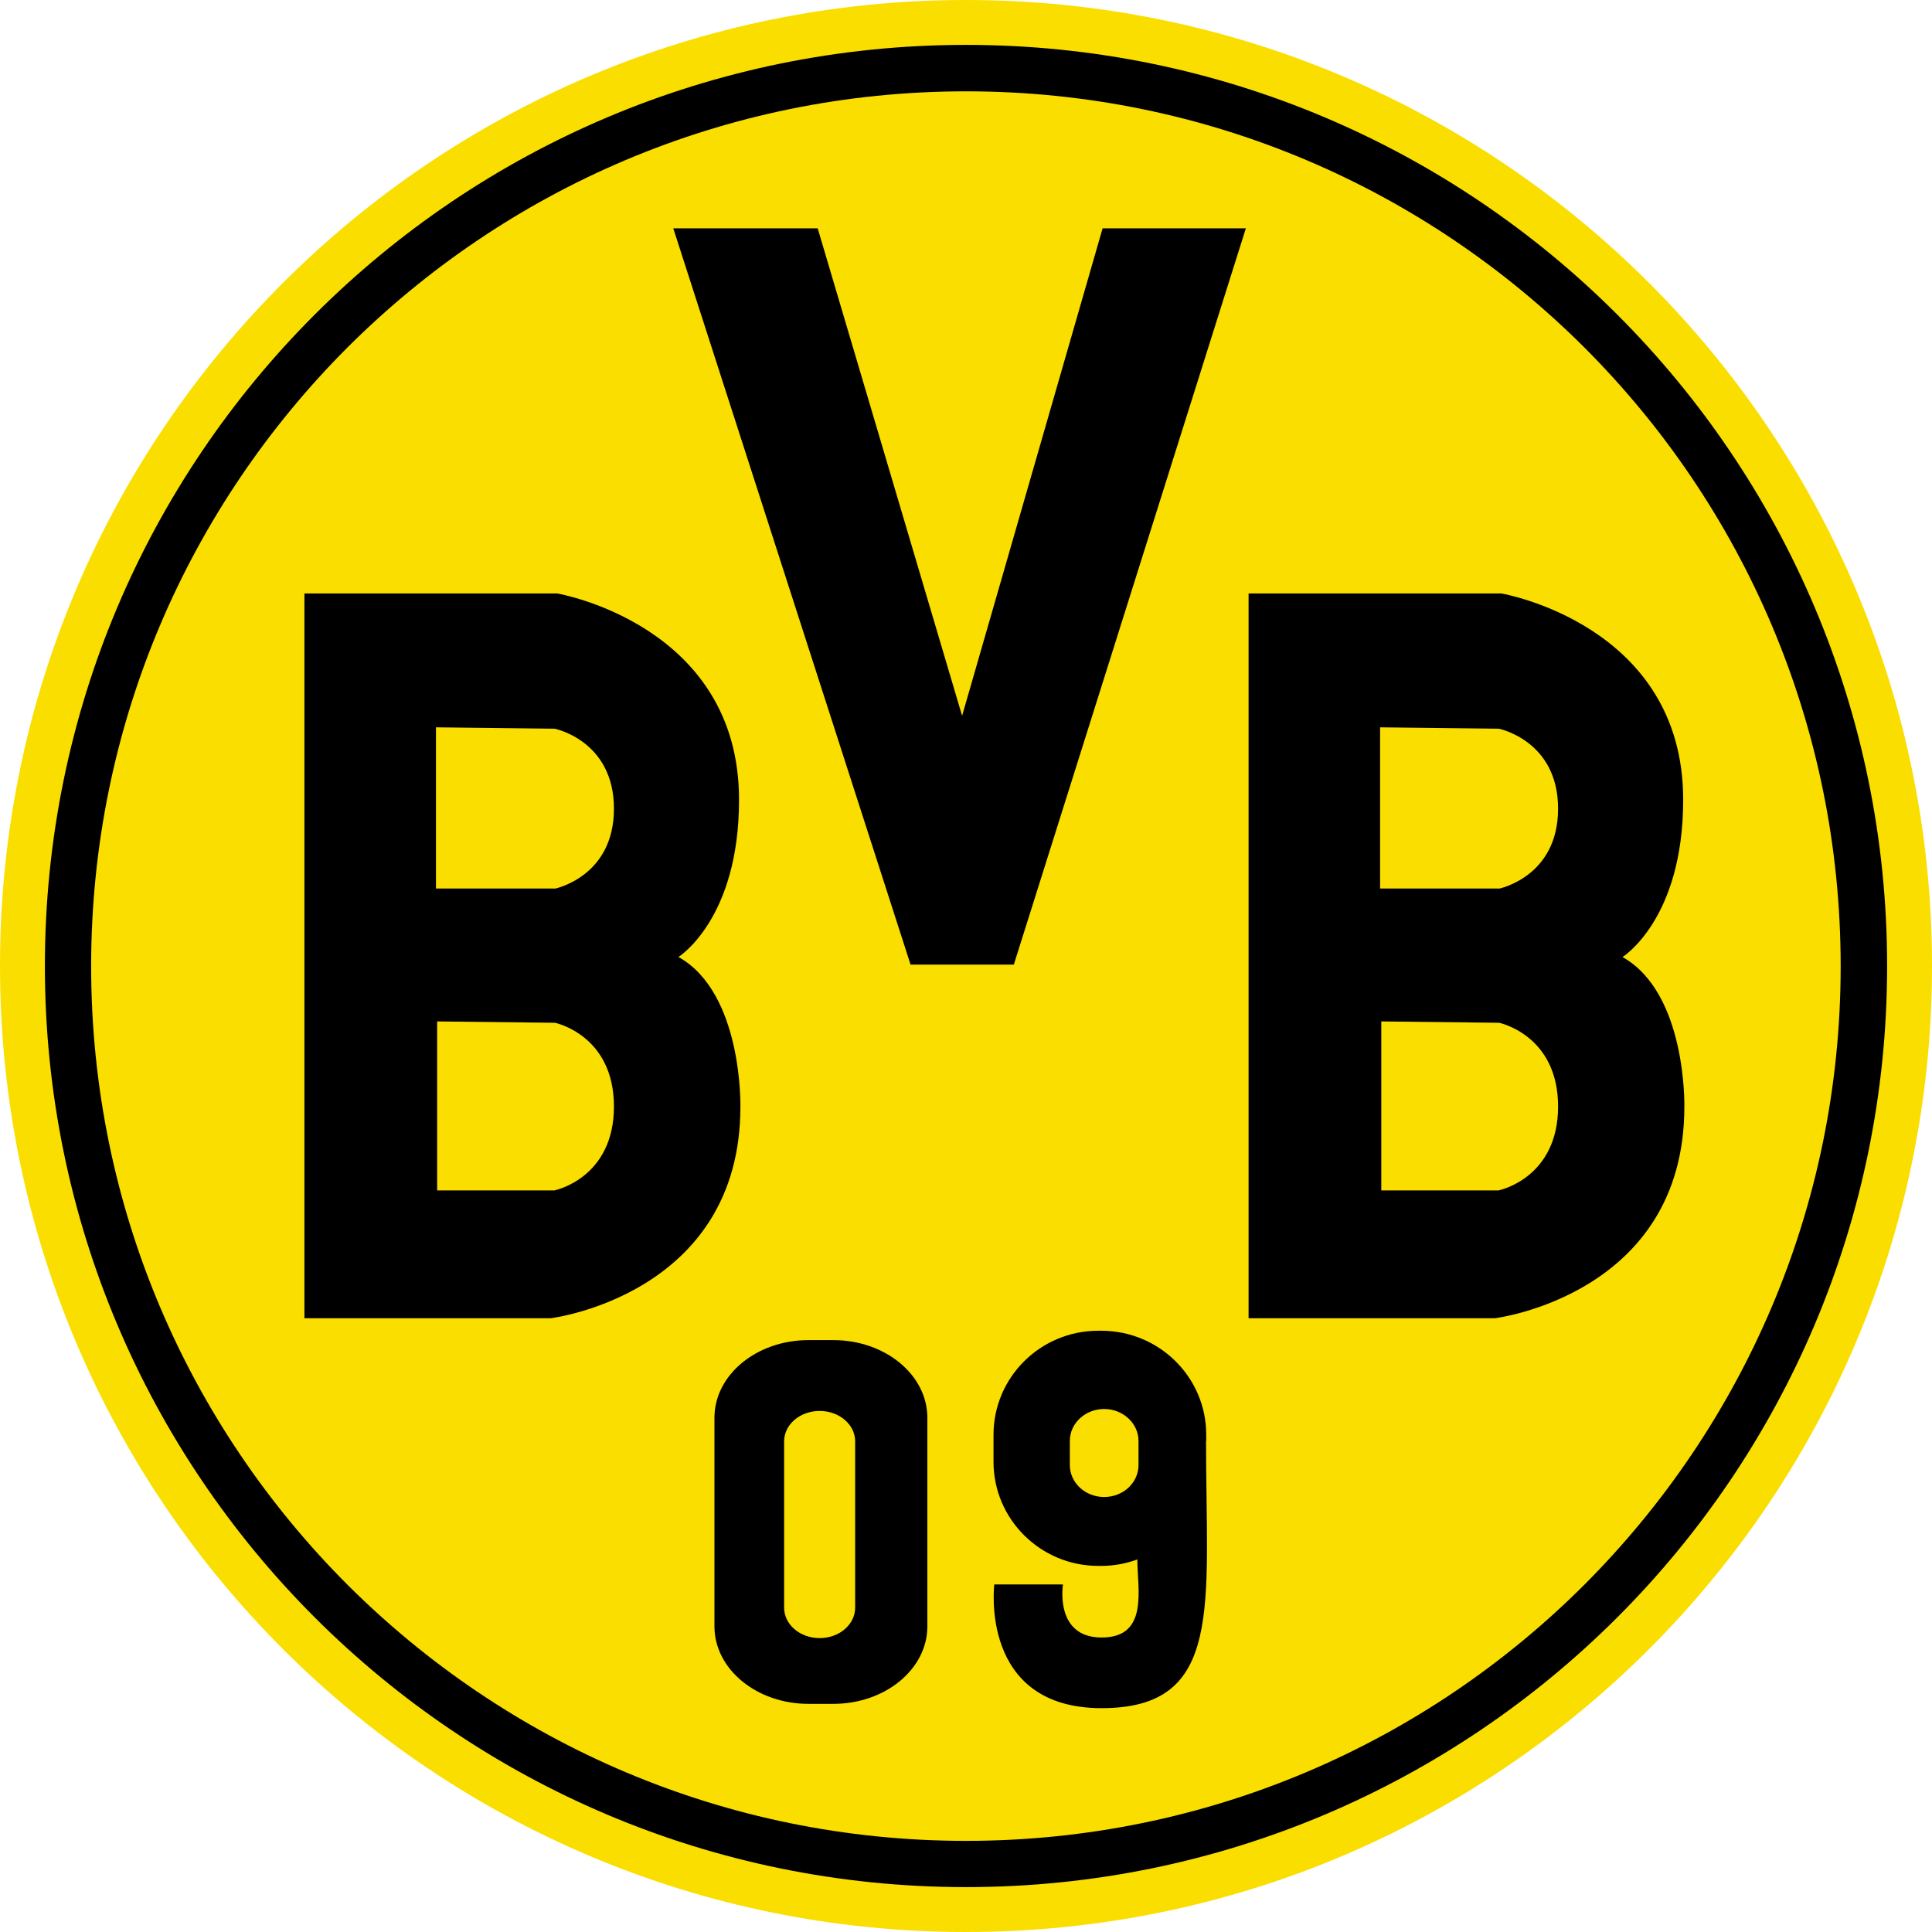 <?xml version="1.0" encoding="utf-8"?>
<svg xmlns="http://www.w3.org/2000/svg" height="99" viewBox="0 0 99 99" width="99">
  <defs>
    <style>.c{fill:none;}.c,.d,.e,.f{stroke-width:0px;}.d{fill:#000;}.e{fill:#f9de00;}.f{fill:#fff;}.g{opacity:0;}</style>
  </defs>
  <g id="a">
    <g class="g">
      <rect class="f" height="99" width="99"/>
    </g>
  </g>
  <g id="b">
    <path class="e" d="M49.5,0C22.16,0,0,22.16,0,49.5s22.16,49.5,49.5,49.5,49.5-22.16,49.5-49.5S76.84,0,49.5,0Z"/>
    <path class="d" d="M2.3,49.5c0-26.07,21.13-47.2,47.2-47.2h0c26.07,0,47.2,21.13,47.2,47.2h0c0,26.07-21.13,47.2-47.2,47.2h0c-26.07,0-47.2-21.13-47.2-47.2h0ZM17.8,17.81c-8.11,8.12-13.13,19.31-13.13,31.7h0c0,12.38,5.02,23.58,13.13,31.69h0c8.12,8.11,19.31,13.13,31.7,13.13h0c12.38,0,23.58-5.02,31.69-13.13h0c8.11-8.12,13.13-19.31,13.13-31.69h0c0-12.38-5.01-23.58-13.13-31.7h0c-8.12-8.11-19.31-13.13-31.69-13.13h0c-12.38,0-23.58,5.02-31.7,13.13h0Z"/>
    <path class="d" d="M42.7,68.67h-1.27c-2.66,0-4.82,1.78-4.82,3.98v10.69c0,2.19,2.16,3.97,4.82,3.97h1.27c2.66,0,4.82-1.78,4.82-3.97v-10.69c0-2.2-2.16-3.98-4.82-3.98ZM43.82,82.38c0,.86-.81,1.56-1.82,1.56s-1.82-.7-1.82-1.56v-8.52c0-.86.81-1.56,1.82-1.56s1.82.7,1.82,1.56v8.52Z"/>
    <path class="c" d="M58.34,73.84c0-.91-.79-1.64-1.76-1.64s-1.76.74-1.76,1.64v1.23c0,.91.79,1.64,1.76,1.64s1.76-.73,1.76-1.64v-1.23Z"/>
    <path class="d" d="M61.81,73.84v-.32c0-2.95-2.41-5.33-5.38-5.33h-.15c-2.97,0-5.37,2.39-5.37,5.33v1.39c0,2.94,2.41,5.33,5.37,5.33h.15c.65,0,1.28-.12,1.85-.33h0c0,1.52.6,4-1.83,4s-1.98-2.72-1.98-2.72h-3.52s-.79,6.34,5.5,6.34,5.35-5.25,5.35-13.68ZM56.58,76.71c-.97,0-1.76-.73-1.76-1.64v-1.23c0-.91.79-1.64,1.76-1.64s1.76.74,1.76,1.64v1.23c0,.91-.79,1.64-1.76,1.64Z"/>
    <polygon class="d" points="34.5 11.7 41.9 11.7 49.3 36.68 56.5 11.7 63.84 11.7 51.95 49.43 46.66 49.43 34.5 11.7"/>
    <path class="d" d="M83.14,49.04s3.11-1.92,3.11-8.06c0-8.99-9.32-10.57-9.32-10.57h-12.95v37.14h12.62s9.71-1.19,9.71-10.84c0,0,.13-5.82-3.17-7.67ZM76.82,61h-6.04v-8.66l6.04.07s3.02.62,3.02,4.29-3.02,4.29-3.02,4.29ZM76.8,45.53h-6.08v-8.26l6.08.07s3.04.6,3.04,4.1-3.04,4.1-3.04,4.1Z"/>
    <path class="d" d="M34.76,49.04s3.11-1.92,3.11-8.06c0-8.99-9.32-10.57-9.32-10.57h-12.95v37.14h12.62s9.72-1.19,9.72-10.84c0,0,.13-5.82-3.17-7.67ZM28.44,61h-6.04v-8.66l6.04.07s3.02.62,3.02,4.29-3.02,4.29-3.02,4.29ZM28.42,45.53h-6.08v-8.26l6.08.07s3.04.6,3.04,4.1-3.04,4.1-3.04,4.1Z"/>
  </g>
</svg>